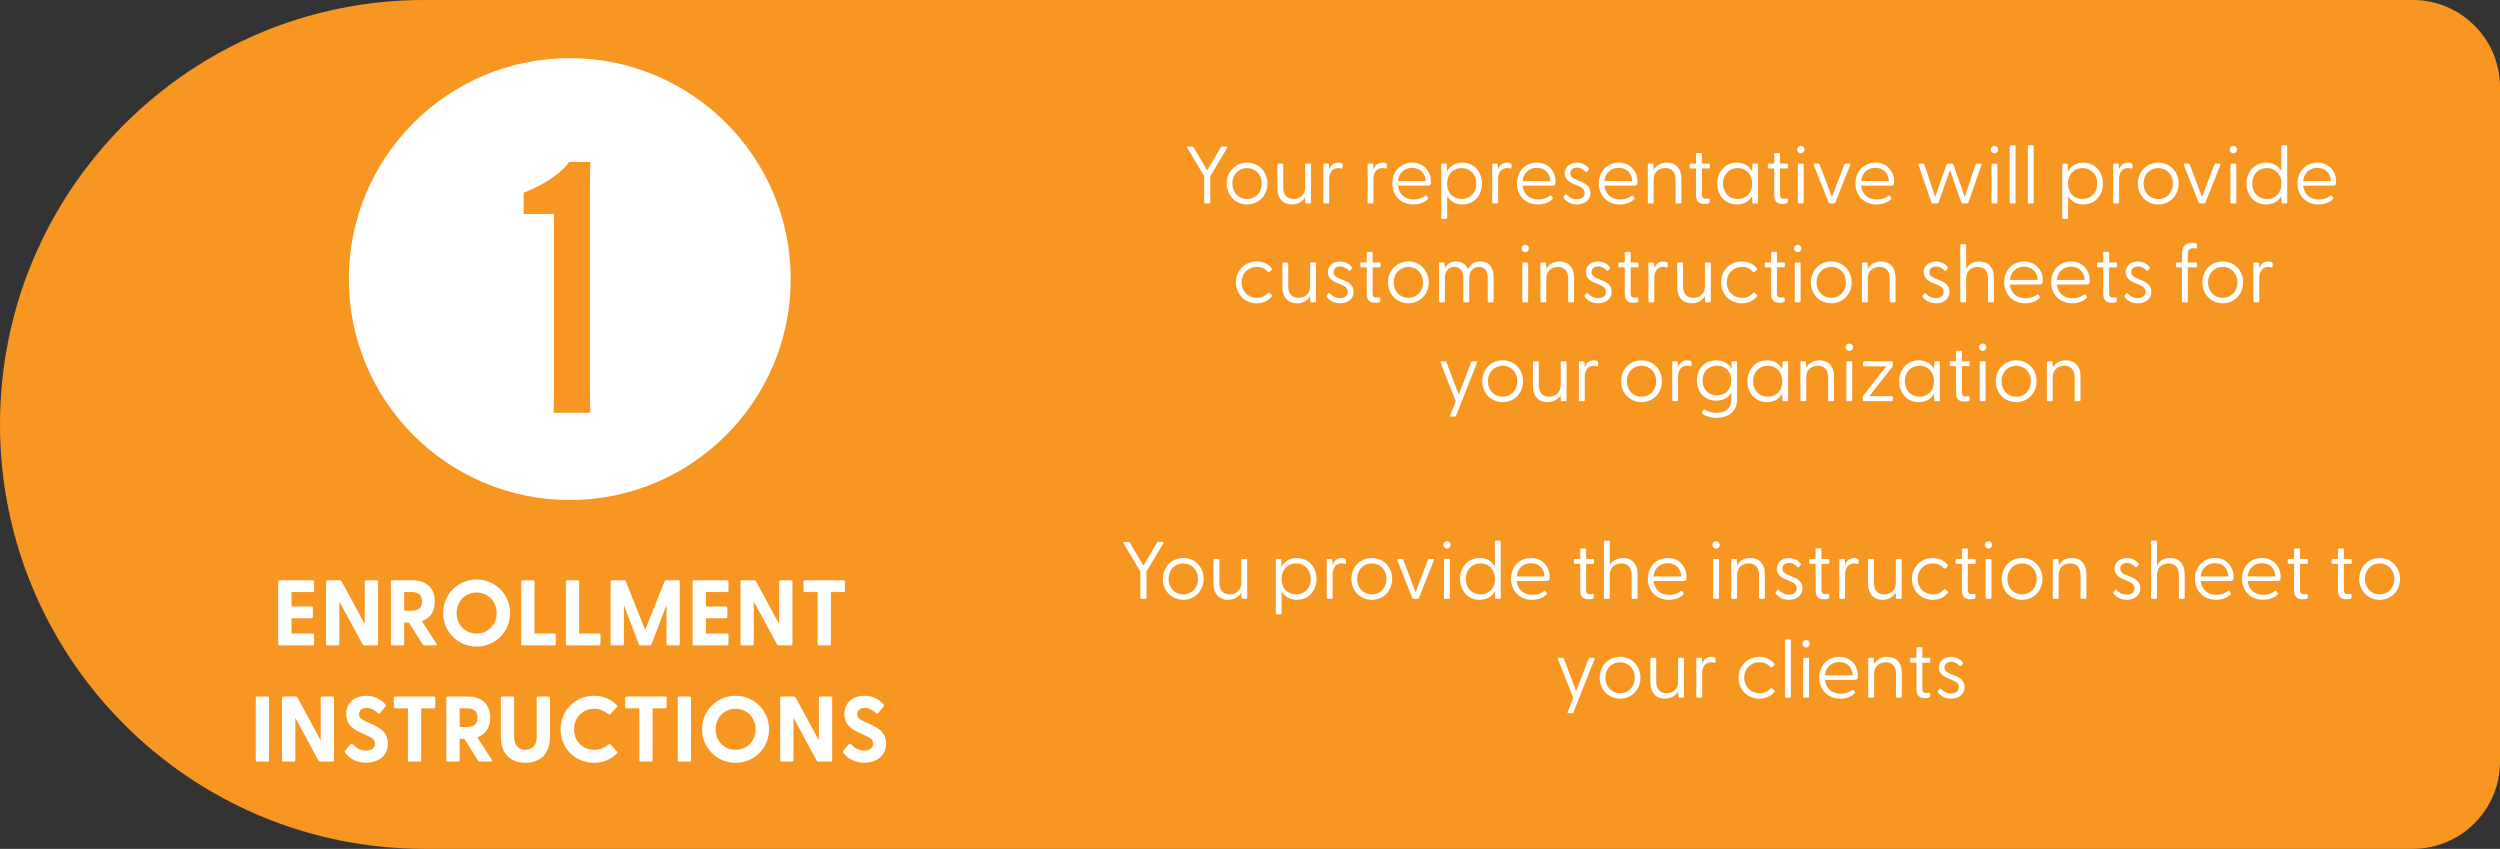 <svg xmlns="http://www.w3.org/2000/svg" width="430" height="146" viewBox="0 0 430 146" fill="none"><rect x="0" y="0" width="430" height="146" fill="#333333" stroke="none"/><path d="M0 73C0 32.683 32.683 0 73 0H415C423.284 0 430 6.716 430 15V131C430 139.284 423.284 146 415 146H73C32.683 146 0 113.317 0 73Z" fill="#F79722"></path><circle cx="98" cy="48" r="38" fill="white"></circle><path d="M95.285 36.8H90.065V33.14C94.145 31.58 97.025 29.3 97.865 27.86H101.525L101.465 32.24V66.62L101.525 71H95.225L95.285 66.62V36.8Z" fill="#F79722"></path><path d="M48.086 111C47.942 111 47.846 110.904 47.846 110.76V100.04C47.846 99.896 47.942 99.8 48.086 99.8H53.782C53.926 99.8 54.022 99.896 54.022 100.04V101.592C54.022 101.736 53.926 101.832 53.782 101.832H50.134V104.312H53.574C53.718 104.312 53.814 104.408 53.814 104.552V106.104C53.814 106.248 53.718 106.344 53.574 106.344H50.134V108.968H53.782C53.926 108.968 54.022 109.064 54.022 109.208V110.76C54.022 110.904 53.926 111 53.782 111H48.086ZM62.657 111C62.529 111 62.433 110.952 62.369 110.84L58.369 103.464V110.76C58.369 110.904 58.273 111 58.129 111H56.321C56.177 111 56.081 110.904 56.081 110.76V100.04C56.081 99.896 56.177 99.8 56.321 99.8H58.449C58.577 99.8 58.673 99.848 58.737 99.96L62.737 107.336V100.04C62.737 99.896 62.833 99.8 62.977 99.8H64.785C64.929 99.8 65.025 99.896 65.025 100.04V110.76C65.025 110.904 64.929 111 64.785 111H62.657ZM72.997 111C72.869 111 72.773 110.952 72.709 110.84L70.341 107.08H69.525V110.76C69.525 110.904 69.429 111 69.285 111H67.477C67.333 111 67.237 110.904 67.237 110.76V100.04C67.237 99.896 67.333 99.8 67.477 99.8H70.853C73.509 99.8 74.789 101.288 74.789 103.432C74.789 105.064 74.069 106.296 72.565 106.824L75.077 110.712C75.189 110.888 75.109 111 74.917 111H72.997ZM69.525 105.048H70.773C71.749 105.048 72.597 104.712 72.597 103.432C72.597 102.168 71.749 101.832 70.773 101.832H69.525V105.048ZM81.974 111.208C78.79 111.208 76.214 108.68 76.214 105.448C76.214 102.2 78.79 99.672 81.974 99.672C85.158 99.672 87.734 102.2 87.734 105.448C87.734 108.68 85.158 111.208 81.974 111.208ZM78.534 105.448C78.534 107.448 80.022 108.968 81.974 108.968C83.942 108.968 85.414 107.448 85.414 105.448C85.414 103.432 83.942 101.912 81.974 101.912C80.022 101.912 78.534 103.432 78.534 105.448ZM89.883 111C89.739 111 89.643 110.904 89.643 110.76V100.04C89.643 99.896 89.739 99.8 89.883 99.8H91.691C91.835 99.8 91.931 99.896 91.931 100.04V108.968H95.355C95.499 108.968 95.595 109.064 95.595 109.208V110.76C95.595 110.904 95.499 111 95.355 111H89.883ZM97.571 111C97.427 111 97.331 110.904 97.331 110.76V100.04C97.331 99.896 97.427 99.8 97.571 99.8H99.379C99.523 99.8 99.619 99.896 99.619 100.04V108.968H103.043C103.187 108.968 103.283 109.064 103.283 109.208V110.76C103.283 110.904 103.187 111 103.043 111H97.571ZM105.258 111C105.114 111 105.018 110.904 105.018 110.76V100.04C105.018 99.896 105.114 99.8 105.258 99.8H107.354C107.482 99.8 107.578 99.848 107.626 99.96L110.97 108.36L114.314 99.96C114.362 99.848 114.458 99.8 114.586 99.8H116.682C116.826 99.8 116.922 99.896 116.922 100.04V110.76C116.922 110.904 116.826 111 116.682 111H114.874C114.73 111 114.634 110.904 114.634 110.76V104.072L112.058 110.808C112.01 110.936 111.898 111 111.77 111H110.17C110.042 111 109.93 110.936 109.882 110.808L107.306 104.072V110.76C107.306 110.904 107.21 111 107.066 111H105.258ZM119.367 111C119.223 111 119.127 110.904 119.127 110.76V100.04C119.127 99.896 119.223 99.8 119.367 99.8H125.063C125.207 99.8 125.303 99.896 125.303 100.04V101.592C125.303 101.736 125.207 101.832 125.063 101.832H121.415V104.312H124.855C124.999 104.312 125.095 104.408 125.095 104.552V106.104C125.095 106.248 124.999 106.344 124.855 106.344H121.415V108.968H125.063C125.207 108.968 125.303 109.064 125.303 109.208V110.76C125.303 110.904 125.207 111 125.063 111H119.367ZM133.938 111C133.81 111 133.714 110.952 133.65 110.84L129.65 103.464V110.76C129.65 110.904 129.554 111 129.41 111H127.602C127.458 111 127.362 110.904 127.362 110.76V100.04C127.362 99.896 127.458 99.8 127.602 99.8H129.73C129.858 99.8 129.954 99.848 130.018 99.96L134.018 107.336V100.04C134.018 99.896 134.114 99.8 134.258 99.8H136.066C136.21 99.8 136.306 99.896 136.306 100.04V110.76C136.306 110.904 136.21 111 136.066 111H133.938ZM140.87 111C140.726 111 140.63 110.904 140.63 110.76V101.832H138.438C138.294 101.832 138.198 101.736 138.198 101.592V100.04C138.198 99.896 138.294 99.8 138.438 99.8H145.094C145.238 99.8 145.334 99.896 145.334 100.04V101.592C145.334 101.736 145.238 101.832 145.094 101.832H142.918V110.76C142.918 110.904 142.822 111 142.678 111H140.87ZM44.227 131C44.083 131 43.987 130.904 43.987 130.76V120.04C43.987 119.896 44.083 119.8 44.227 119.8H46.035C46.179 119.8 46.275 119.896 46.275 120.04V130.76C46.275 130.904 46.179 131 46.035 131H44.227ZM55.078 131C54.95 131 54.854 130.952 54.79 130.84L50.79 123.464V130.76C50.79 130.904 50.694 131 50.55 131H48.742C48.598 131 48.502 130.904 48.502 130.76V120.04C48.502 119.896 48.598 119.8 48.742 119.8H50.87C50.998 119.8 51.094 119.848 51.158 119.96L55.158 127.336V120.04C55.158 119.896 55.254 119.8 55.398 119.8H57.206C57.35 119.8 57.446 119.896 57.446 120.04V130.76C57.446 130.904 57.35 131 57.206 131H55.078ZM62.971 131.192C61.227 131.192 59.995 130.344 59.339 129.448C59.259 129.336 59.259 129.224 59.371 129.096L60.299 128.024C60.411 127.896 60.539 127.88 60.667 127.992C61.371 128.712 62.011 129.096 62.923 129.096C63.867 129.096 64.491 128.696 64.491 127.896C64.491 127.144 63.931 126.872 63.147 126.52L61.787 125.88C60.603 125.336 59.547 124.488 59.547 122.824C59.547 120.792 61.099 119.672 63.003 119.672C64.331 119.672 65.403 120.2 66.283 121.144C66.395 121.256 66.395 121.384 66.299 121.512L65.387 122.616C65.291 122.744 65.163 122.776 65.035 122.68C64.347 122.072 63.787 121.768 63.083 121.768C62.267 121.768 61.755 122.168 61.755 122.84C61.755 123.496 62.203 123.752 63.067 124.152L64.219 124.68C65.435 125.256 66.715 126.008 66.715 127.896C66.715 130.152 64.875 131.192 62.971 131.192ZM70.401 131C70.257 131 70.161 130.904 70.161 130.76V121.832H67.969C67.825 121.832 67.729 121.736 67.729 121.592V120.04C67.729 119.896 67.825 119.8 67.969 119.8H74.625C74.769 119.8 74.865 119.896 74.865 120.04V121.592C74.865 121.736 74.769 121.832 74.625 121.832H72.449V130.76C72.449 130.904 72.353 131 72.209 131H70.401ZM82.528 131C82.4 131 82.304 130.952 82.24 130.84L79.872 127.08H79.056V130.76C79.056 130.904 78.96 131 78.816 131H77.008C76.864 131 76.768 130.904 76.768 130.76V120.04C76.768 119.896 76.864 119.8 77.008 119.8H80.384C83.04 119.8 84.32 121.288 84.32 123.432C84.32 125.064 83.6 126.296 82.096 126.824L84.608 130.712C84.72 130.888 84.64 131 84.448 131H82.528ZM79.056 125.048H80.304C81.28 125.048 82.128 124.712 82.128 123.432C82.128 122.168 81.28 121.832 80.304 121.832H79.056V125.048ZM90.381 131.208C87.901 131.208 86.141 129.688 86.141 126.744V120.04C86.141 119.896 86.237 119.8 86.381 119.8H88.189C88.333 119.8 88.429 119.896 88.429 120.04V126.696C88.429 128.168 89.149 128.968 90.381 128.968C91.597 128.968 92.317 128.168 92.317 126.696V120.04C92.317 119.896 92.413 119.8 92.557 119.8H94.365C94.509 119.8 94.605 119.896 94.605 120.04V126.744C94.605 129.688 92.845 131.208 90.381 131.208ZM102.193 131.208C98.993 131.208 96.417 128.728 96.417 125.448C96.417 122.168 98.993 119.672 102.193 119.672C103.793 119.672 105.121 120.296 106.113 121.288C106.225 121.4 106.209 121.512 106.113 121.624L104.993 122.824C104.897 122.936 104.769 122.936 104.657 122.84C103.985 122.28 103.185 121.912 102.193 121.912C100.225 121.912 98.737 123.416 98.737 125.448C98.737 127.48 100.225 128.968 102.193 128.968C103.185 128.968 103.985 128.6 104.657 128.04C104.769 127.944 104.897 127.944 104.993 128.056L106.113 129.256C106.209 129.352 106.225 129.464 106.113 129.576C105.121 130.584 103.793 131.208 102.193 131.208ZM110.198 131C110.054 131 109.958 130.904 109.958 130.76V121.832H107.766C107.622 121.832 107.526 121.736 107.526 121.592V120.04C107.526 119.896 107.622 119.8 107.766 119.8H114.422C114.566 119.8 114.662 119.896 114.662 120.04V121.592C114.662 121.736 114.566 121.832 114.422 121.832H112.246V130.76C112.246 130.904 112.15 131 112.006 131H110.198ZM116.805 131C116.661 131 116.565 130.904 116.565 130.76V120.04C116.565 119.896 116.661 119.8 116.805 119.8H118.613C118.757 119.8 118.853 119.896 118.853 120.04V130.76C118.853 130.904 118.757 131 118.613 131H116.805ZM126.521 131.208C123.337 131.208 120.761 128.68 120.761 125.448C120.761 122.2 123.337 119.672 126.521 119.672C129.705 119.672 132.281 122.2 132.281 125.448C132.281 128.68 129.705 131.208 126.521 131.208ZM123.081 125.448C123.081 127.448 124.569 128.968 126.521 128.968C128.489 128.968 129.961 127.448 129.961 125.448C129.961 123.432 128.489 121.912 126.521 121.912C124.569 121.912 123.081 123.432 123.081 125.448ZM140.766 131C140.638 131 140.542 130.952 140.478 130.84L136.478 123.464V130.76C136.478 130.904 136.382 131 136.238 131H134.43C134.286 131 134.19 130.904 134.19 130.76V120.04C134.19 119.896 134.286 119.8 134.43 119.8H136.558C136.686 119.8 136.782 119.848 136.846 119.96L140.846 127.336V120.04C140.846 119.896 140.942 119.8 141.086 119.8H142.894C143.038 119.8 143.134 119.896 143.134 120.04V130.76C143.134 130.904 143.038 131 142.894 131H140.766ZM148.658 131.192C146.914 131.192 145.682 130.344 145.026 129.448C144.946 129.336 144.946 129.224 145.058 129.096L145.986 128.024C146.098 127.896 146.226 127.88 146.354 127.992C147.058 128.712 147.698 129.096 148.61 129.096C149.554 129.096 150.178 128.696 150.178 127.896C150.178 127.144 149.618 126.872 148.834 126.52L147.474 125.88C146.29 125.336 145.234 124.488 145.234 122.824C145.234 120.792 146.786 119.672 148.69 119.672C150.018 119.672 151.09 120.2 151.97 121.144C152.082 121.256 152.082 121.384 151.986 121.512L151.074 122.616C150.978 122.744 150.85 122.776 150.722 122.68C150.034 122.072 149.474 121.768 148.77 121.768C147.954 121.768 147.442 122.168 147.442 122.84C147.442 123.496 147.89 123.752 148.754 124.152L149.906 124.68C151.122 125.256 152.402 126.008 152.402 127.896C152.402 130.152 150.562 131.192 148.658 131.192Z" fill="white"></path><path d="M207.319 35C207.193 35 207.123 34.93 207.123 34.804V30.296L204.225 25.452C204.141 25.312 204.183 25.2 204.351 25.2H205.079C205.191 25.2 205.261 25.242 205.317 25.34L207.641 29.302L209.979 25.34C210.035 25.242 210.105 25.2 210.217 25.2H210.945C211.113 25.2 211.155 25.312 211.071 25.452L208.173 30.296V34.804C208.173 34.93 208.103 35 207.977 35H207.319ZM214.505 35.168C212.503 35.168 210.991 33.614 210.991 31.57C210.991 29.526 212.503 27.972 214.505 27.972C216.493 27.972 218.005 29.526 218.005 31.57C218.005 33.614 216.493 35.168 214.505 35.168ZM211.971 31.57C211.971 33.124 213.049 34.23 214.505 34.23C215.947 34.23 217.025 33.124 217.025 31.57C217.025 30.016 215.947 28.91 214.505 28.91C213.049 28.91 211.971 30.016 211.971 31.57ZM222.201 35.168C220.717 35.168 219.709 34.188 219.709 32.368V28.336C219.709 28.21 219.765 28.14 219.891 28.14H220.535C220.661 28.14 220.717 28.21 220.717 28.336V32.27C220.717 33.488 221.347 34.23 222.481 34.23C223.615 34.23 224.483 33.488 224.483 32.27V28.336C224.483 28.21 224.525 28.14 224.651 28.14H225.309C225.435 28.14 225.491 28.21 225.491 28.336V34.804C225.491 34.93 225.435 35 225.309 35H224.707C224.567 35 224.525 34.944 224.511 34.79L224.483 33.908C224.091 34.608 223.335 35.168 222.201 35.168ZM227.793 35C227.667 35 227.611 34.93 227.611 34.804V28.336C227.611 28.21 227.667 28.14 227.793 28.14H228.381C228.521 28.14 228.577 28.196 228.577 28.35L228.605 29.134C228.871 28.49 229.333 27.972 230.187 27.972C230.467 27.972 230.691 28.028 230.817 28.112C230.901 28.168 230.929 28.224 230.929 28.35V28.84C230.929 28.994 230.831 29.022 230.677 28.98C230.495 28.924 230.327 28.91 230.187 28.91C228.955 28.91 228.619 30.002 228.619 30.772V34.804C228.619 34.93 228.563 35 228.437 35H227.793ZM235.408 35C235.282 35 235.226 34.93 235.226 34.804V28.336C235.226 28.21 235.282 28.14 235.408 28.14H235.996C236.136 28.14 236.192 28.196 236.192 28.35L236.22 29.134C236.486 28.49 236.948 27.972 237.802 27.972C238.082 27.972 238.306 28.028 238.432 28.112C238.516 28.168 238.544 28.224 238.544 28.35V28.84C238.544 28.994 238.446 29.022 238.292 28.98C238.11 28.924 237.942 28.91 237.802 28.91C236.57 28.91 236.234 30.002 236.234 30.772V34.804C236.234 34.93 236.178 35 236.052 35H235.408ZM243.096 35.168C240.856 35.168 239.47 33.544 239.47 31.542C239.47 29.526 240.87 27.972 242.914 27.972C244.944 27.972 246.12 29.54 246.12 31.22C246.12 31.724 246.022 31.934 245.616 31.934H240.45C240.59 33.292 241.514 34.314 243.18 34.314C244.02 34.314 244.622 34.062 245.154 33.656C245.224 33.6 245.308 33.6 245.364 33.67L245.602 33.992C245.7 34.118 245.644 34.188 245.546 34.286C244.93 34.874 244.048 35.168 243.096 35.168ZM240.45 31.15H245.224C245.168 29.792 244.286 28.868 242.9 28.868C241.542 28.868 240.59 29.75 240.45 31.15ZM248.082 37.66C247.956 37.66 247.9 37.59 247.9 37.464V28.336C247.9 28.21 247.956 28.14 248.082 28.14H248.67C248.796 28.14 248.852 28.21 248.852 28.336L248.88 29.484C249.384 28.574 250.294 27.972 251.512 27.972C253.528 27.972 254.9 29.526 254.9 31.57C254.9 33.628 253.528 35.168 251.512 35.168C250.308 35.168 249.412 34.608 248.908 33.726V37.464C248.908 37.59 248.852 37.66 248.726 37.66H248.082ZM248.894 31.598C248.894 33.18 249.916 34.23 251.372 34.23C252.856 34.23 253.92 33.166 253.92 31.57C253.92 29.988 252.856 28.91 251.372 28.91C249.916 28.91 248.894 30.002 248.894 31.598ZM256.846 35C256.72 35 256.664 34.93 256.664 34.804V28.336C256.664 28.21 256.72 28.14 256.846 28.14H257.434C257.574 28.14 257.63 28.196 257.63 28.35L257.658 29.134C257.924 28.49 258.386 27.972 259.24 27.972C259.52 27.972 259.744 28.028 259.87 28.112C259.954 28.168 259.982 28.224 259.982 28.35V28.84C259.982 28.994 259.884 29.022 259.73 28.98C259.548 28.924 259.38 28.91 259.24 28.91C258.008 28.91 257.672 30.002 257.672 30.772V34.804C257.672 34.93 257.616 35 257.49 35H256.846ZM264.533 35.168C262.293 35.168 260.907 33.544 260.907 31.542C260.907 29.526 262.307 27.972 264.351 27.972C266.381 27.972 267.557 29.54 267.557 31.22C267.557 31.724 267.459 31.934 267.053 31.934H261.887C262.027 33.292 262.951 34.314 264.617 34.314C265.457 34.314 266.059 34.062 266.591 33.656C266.661 33.6 266.745 33.6 266.801 33.67L267.039 33.992C267.137 34.118 267.081 34.188 266.983 34.286C266.367 34.874 265.485 35.168 264.533 35.168ZM261.887 31.15H266.661C266.605 29.792 265.723 28.868 264.337 28.868C262.979 28.868 262.027 29.75 261.887 31.15ZM271.217 35.168C270.111 35.168 269.369 34.622 268.991 34.132C268.893 34.02 268.893 33.908 268.977 33.782L269.187 33.502C269.271 33.39 269.397 33.39 269.509 33.502C269.929 33.95 270.433 34.272 271.189 34.272C271.987 34.272 272.561 33.922 272.561 33.208C272.561 32.564 272.127 32.256 271.483 31.99L270.671 31.654C269.831 31.304 269.131 30.786 269.131 29.806C269.131 28.672 270.083 27.972 271.231 27.972C272.015 27.972 272.743 28.308 273.233 28.924C273.317 29.022 273.303 29.134 273.219 29.232L272.995 29.484C272.869 29.624 272.785 29.61 272.659 29.484C272.225 29.036 271.777 28.826 271.273 28.826C270.643 28.826 270.097 29.134 270.097 29.778C270.097 30.436 270.573 30.674 271.273 30.968L271.945 31.248C272.841 31.612 273.555 32.13 273.555 33.194C273.555 34.482 272.449 35.168 271.217 35.168ZM278.615 35.168C276.375 35.168 274.989 33.544 274.989 31.542C274.989 29.526 276.389 27.972 278.433 27.972C280.463 27.972 281.639 29.54 281.639 31.22C281.639 31.724 281.541 31.934 281.135 31.934H275.969C276.109 33.292 277.033 34.314 278.699 34.314C279.539 34.314 280.141 34.062 280.673 33.656C280.743 33.6 280.827 33.6 280.883 33.67L281.121 33.992C281.219 34.118 281.163 34.188 281.065 34.286C280.449 34.874 279.567 35.168 278.615 35.168ZM275.969 31.15H280.743C280.687 29.792 279.805 28.868 278.419 28.868C277.061 28.868 276.109 29.75 275.969 31.15ZM283.601 35C283.475 35 283.419 34.93 283.419 34.804V28.336C283.419 28.21 283.475 28.14 283.601 28.14H284.189C284.329 28.14 284.385 28.196 284.385 28.35L284.427 29.232C284.819 28.532 285.561 27.972 286.695 27.972C288.193 27.972 289.201 28.952 289.201 30.772V34.804C289.201 34.93 289.145 35 289.019 35H288.361C288.235 35 288.193 34.93 288.193 34.804V30.87C288.193 29.652 287.549 28.91 286.415 28.91C285.281 28.91 284.427 29.652 284.427 30.87V34.804C284.427 34.93 284.371 35 284.245 35H283.601ZM293.176 35.084C292.224 35.084 291.72 34.608 291.72 33.6V28.98H290.824C290.698 28.98 290.628 28.91 290.628 28.784V28.336C290.628 28.21 290.698 28.14 290.824 28.14H291.72V26.516C291.72 26.39 291.776 26.32 291.902 26.32H292.546C292.672 26.32 292.728 26.39 292.728 26.516V28.14H293.89C294.016 28.14 294.086 28.21 294.086 28.336V28.784C294.086 28.91 294.016 28.98 293.89 28.98H292.728V33.46C292.728 33.992 292.938 34.188 293.358 34.188C293.47 34.188 293.666 34.174 293.792 34.16C294.002 34.132 294.058 34.202 294.058 34.342V34.776C294.058 35.014 293.54 35.084 293.176 35.084ZM298.748 35.168C296.746 35.168 295.374 33.628 295.374 31.57C295.374 29.526 296.746 27.972 298.748 27.972C299.98 27.972 300.876 28.574 301.38 29.484L301.408 28.336C301.408 28.21 301.464 28.14 301.59 28.14H302.192C302.318 28.14 302.374 28.21 302.374 28.336V34.804C302.374 34.93 302.318 35 302.192 35H301.59C301.464 35 301.408 34.93 301.408 34.804L301.38 33.684C300.876 34.608 299.98 35.168 298.748 35.168ZM296.354 31.57C296.354 33.166 297.418 34.23 298.888 34.23C300.358 34.23 301.38 33.18 301.38 31.598C301.38 30.002 300.358 28.91 298.888 28.91C297.418 28.91 296.354 29.988 296.354 31.57ZM306.616 35.084C305.664 35.084 305.16 34.608 305.16 33.6V28.98H304.264C304.138 28.98 304.068 28.91 304.068 28.784V28.336C304.068 28.21 304.138 28.14 304.264 28.14H305.16V26.516C305.16 26.39 305.216 26.32 305.342 26.32H305.986C306.112 26.32 306.168 26.39 306.168 26.516V28.14H307.33C307.456 28.14 307.526 28.21 307.526 28.336V28.784C307.526 28.91 307.456 28.98 307.33 28.98H306.168V33.46C306.168 33.992 306.378 34.188 306.798 34.188C306.91 34.188 307.106 34.174 307.232 34.16C307.442 34.132 307.498 34.202 307.498 34.342V34.776C307.498 35.014 306.98 35.084 306.616 35.084ZM309.736 26.362C309.386 26.362 309.106 26.082 309.106 25.732C309.106 25.368 309.386 25.088 309.736 25.088C310.086 25.088 310.366 25.368 310.366 25.732C310.366 26.082 310.086 26.362 309.736 26.362ZM309.232 34.804V28.336C309.232 28.21 309.288 28.14 309.414 28.14H310.058C310.184 28.14 310.24 28.21 310.24 28.336V34.804C310.24 34.93 310.184 35 310.058 35H309.414C309.288 35 309.232 34.93 309.232 34.804ZM314.771 35C314.659 35 314.561 34.944 314.519 34.832L311.957 28.378C311.901 28.224 311.957 28.14 312.111 28.14H312.755C312.867 28.14 312.937 28.196 312.979 28.308L315.093 33.88L317.221 28.308C317.263 28.196 317.333 28.14 317.445 28.14H318.089C318.243 28.14 318.299 28.224 318.243 28.378L315.681 34.832C315.639 34.944 315.541 35 315.429 35H314.771ZM322.762 35.168C320.522 35.168 319.136 33.544 319.136 31.542C319.136 29.526 320.536 27.972 322.58 27.972C324.61 27.972 325.786 29.54 325.786 31.22C325.786 31.724 325.688 31.934 325.282 31.934H320.116C320.256 33.292 321.18 34.314 322.846 34.314C323.686 34.314 324.288 34.062 324.82 33.656C324.89 33.6 324.974 33.6 325.03 33.67L325.268 33.992C325.366 34.118 325.31 34.188 325.212 34.286C324.596 34.874 323.714 35.168 322.762 35.168ZM320.116 31.15H324.89C324.834 29.792 323.952 28.868 322.566 28.868C321.208 28.868 320.256 29.75 320.116 31.15ZM332.469 35C332.357 35 332.259 34.944 332.217 34.832L329.977 28.378C329.921 28.224 329.977 28.14 330.131 28.14H330.761C330.873 28.14 330.943 28.196 330.985 28.308L332.861 33.894L334.793 28.308C334.835 28.196 334.933 28.14 335.045 28.14H335.745C335.857 28.14 335.955 28.196 335.997 28.308L337.929 33.894L339.805 28.308C339.847 28.196 339.903 28.14 340.015 28.14H340.659C340.813 28.14 340.869 28.224 340.813 28.378L338.559 34.832C338.517 34.944 338.419 35 338.307 35H337.593C337.481 35 337.383 34.944 337.341 34.832L335.395 29.246L333.435 34.832C333.393 34.944 333.295 35 333.183 35H332.469ZM343.054 26.362C342.704 26.362 342.424 26.082 342.424 25.732C342.424 25.368 342.704 25.088 343.054 25.088C343.404 25.088 343.684 25.368 343.684 25.732C343.684 26.082 343.404 26.362 343.054 26.362ZM342.55 34.804V28.336C342.55 28.21 342.606 28.14 342.732 28.14H343.376C343.502 28.14 343.558 28.21 343.558 28.336V34.804C343.558 34.93 343.502 35 343.376 35H342.732C342.606 35 342.55 34.93 342.55 34.804ZM345.85 35C345.724 35 345.668 34.93 345.668 34.804V25.186C345.668 25.06 345.724 24.99 345.85 24.99H346.494C346.62 24.99 346.676 25.06 346.676 25.186V34.804C346.676 34.93 346.62 35 346.494 35H345.85ZM348.967 35C348.841 35 348.785 34.93 348.785 34.804V25.186C348.785 25.06 348.841 24.99 348.967 24.99H349.611C349.737 24.99 349.793 25.06 349.793 25.186V34.804C349.793 34.93 349.737 35 349.611 35H348.967ZM354.887 37.66C354.761 37.66 354.705 37.59 354.705 37.464V28.336C354.705 28.21 354.761 28.14 354.887 28.14H355.475C355.601 28.14 355.657 28.21 355.657 28.336L355.685 29.484C356.189 28.574 357.099 27.972 358.317 27.972C360.333 27.972 361.705 29.526 361.705 31.57C361.705 33.628 360.333 35.168 358.317 35.168C357.113 35.168 356.217 34.608 355.713 33.726V37.464C355.713 37.59 355.657 37.66 355.531 37.66H354.887ZM355.699 31.598C355.699 33.18 356.721 34.23 358.177 34.23C359.661 34.23 360.725 33.166 360.725 31.57C360.725 29.988 359.661 28.91 358.177 28.91C356.721 28.91 355.699 30.002 355.699 31.598ZM363.65 35C363.524 35 363.468 34.93 363.468 34.804V28.336C363.468 28.21 363.524 28.14 363.65 28.14H364.238C364.378 28.14 364.434 28.196 364.434 28.35L364.462 29.134C364.728 28.49 365.19 27.972 366.044 27.972C366.324 27.972 366.548 28.028 366.674 28.112C366.758 28.168 366.786 28.224 366.786 28.35V28.84C366.786 28.994 366.688 29.022 366.534 28.98C366.352 28.924 366.184 28.91 366.044 28.91C364.812 28.91 364.476 30.002 364.476 30.772V34.804C364.476 34.93 364.42 35 364.294 35H363.65ZM371.226 35.168C369.224 35.168 367.712 33.614 367.712 31.57C367.712 29.526 369.224 27.972 371.226 27.972C373.214 27.972 374.726 29.526 374.726 31.57C374.726 33.614 373.214 35.168 371.226 35.168ZM368.692 31.57C368.692 33.124 369.77 34.23 371.226 34.23C372.668 34.23 373.746 33.124 373.746 31.57C373.746 30.016 372.668 28.91 371.226 28.91C369.77 28.91 368.692 30.016 368.692 31.57ZM378.427 35C378.315 35 378.217 34.944 378.175 34.832L375.613 28.378C375.557 28.224 375.613 28.14 375.767 28.14H376.411C376.523 28.14 376.593 28.196 376.635 28.308L378.749 33.88L380.877 28.308C380.919 28.196 380.989 28.14 381.101 28.14H381.745C381.899 28.14 381.955 28.224 381.899 28.378L379.337 34.832C379.295 34.944 379.197 35 379.085 35H378.427ZM384.138 26.362C383.788 26.362 383.508 26.082 383.508 25.732C383.508 25.368 383.788 25.088 384.138 25.088C384.488 25.088 384.768 25.368 384.768 25.732C384.768 26.082 384.488 26.362 384.138 26.362ZM383.634 34.804V28.336C383.634 28.21 383.69 28.14 383.816 28.14H384.46C384.586 28.14 384.642 28.21 384.642 28.336V34.804C384.642 34.93 384.586 35 384.46 35H383.816C383.69 35 383.634 34.93 383.634 34.804ZM389.776 35.168C387.774 35.168 386.402 33.628 386.402 31.57C386.402 29.526 387.774 27.972 389.776 27.972C390.98 27.972 391.89 28.546 392.394 29.442V25.186C392.394 25.06 392.45 24.99 392.576 24.99H393.22C393.346 24.99 393.401 25.06 393.401 25.186V34.804C393.401 34.93 393.346 35 393.22 35H392.618C392.492 35 392.436 34.93 392.436 34.804L392.408 33.684C391.904 34.608 391.008 35.168 389.776 35.168ZM387.382 31.57C387.382 33.166 388.446 34.23 389.916 34.23C391.386 34.23 392.408 33.18 392.408 31.598C392.408 30.002 391.386 28.91 389.916 28.91C388.446 28.91 387.382 29.988 387.382 31.57ZM398.791 35.168C396.551 35.168 395.165 33.544 395.165 31.542C395.165 29.526 396.565 27.972 398.609 27.972C400.639 27.972 401.815 29.54 401.815 31.22C401.815 31.724 401.717 31.934 401.311 31.934H396.145C396.285 33.292 397.209 34.314 398.875 34.314C399.715 34.314 400.317 34.062 400.849 33.656C400.919 33.6 401.003 33.6 401.059 33.67L401.297 33.992C401.395 34.118 401.339 34.188 401.241 34.286C400.625 34.874 399.743 35.168 398.791 35.168ZM396.145 31.15H400.919C400.863 29.792 399.981 28.868 398.595 28.868C397.237 28.868 396.285 29.75 396.145 31.15ZM216.147 52.168C214.117 52.168 212.577 50.628 212.577 48.57C212.577 46.512 214.117 44.972 216.147 44.972C217.239 44.972 218.121 45.406 218.709 46.12C218.793 46.232 218.821 46.316 218.737 46.4L218.373 46.736C218.247 46.862 218.135 46.806 218.051 46.722C217.617 46.26 217.085 45.91 216.189 45.91C214.677 45.91 213.557 47.002 213.557 48.57C213.557 50.138 214.677 51.23 216.203 51.23C217.099 51.23 217.631 50.88 218.051 50.432C218.149 50.334 218.261 50.278 218.387 50.404L218.751 50.74C218.835 50.824 218.807 50.908 218.723 51.02C218.135 51.734 217.253 52.168 216.147 52.168ZM223.062 52.168C221.578 52.168 220.57 51.188 220.57 49.368V45.336C220.57 45.21 220.626 45.14 220.752 45.14H221.396C221.522 45.14 221.578 45.21 221.578 45.336V49.27C221.578 50.488 222.208 51.23 223.342 51.23C224.476 51.23 225.344 50.488 225.344 49.27V45.336C225.344 45.21 225.386 45.14 225.512 45.14H226.17C226.296 45.14 226.352 45.21 226.352 45.336V51.804C226.352 51.93 226.296 52 226.17 52H225.568C225.428 52 225.386 51.944 225.372 51.79L225.344 50.908C224.952 51.608 224.196 52.168 223.062 52.168ZM230.488 52.168C229.382 52.168 228.64 51.622 228.262 51.132C228.164 51.02 228.164 50.908 228.248 50.782L228.458 50.502C228.542 50.39 228.668 50.39 228.78 50.502C229.2 50.95 229.704 51.272 230.46 51.272C231.258 51.272 231.832 50.922 231.832 50.208C231.832 49.564 231.398 49.256 230.754 48.99L229.942 48.654C229.102 48.304 228.402 47.786 228.402 46.806C228.402 45.672 229.354 44.972 230.502 44.972C231.286 44.972 232.014 45.308 232.504 45.924C232.588 46.022 232.574 46.134 232.49 46.232L232.266 46.484C232.14 46.624 232.056 46.61 231.93 46.484C231.496 46.036 231.048 45.826 230.544 45.826C229.914 45.826 229.368 46.134 229.368 46.778C229.368 47.436 229.844 47.674 230.544 47.968L231.216 48.248C232.112 48.612 232.826 49.13 232.826 50.194C232.826 51.482 231.72 52.168 230.488 52.168ZM236.534 52.084C235.582 52.084 235.078 51.608 235.078 50.6V45.98H234.182C234.056 45.98 233.986 45.91 233.986 45.784V45.336C233.986 45.21 234.056 45.14 234.182 45.14H235.078V43.516C235.078 43.39 235.134 43.32 235.26 43.32H235.904C236.03 43.32 236.086 43.39 236.086 43.516V45.14H237.248C237.374 45.14 237.444 45.21 237.444 45.336V45.784C237.444 45.91 237.374 45.98 237.248 45.98H236.086V50.46C236.086 50.992 236.296 51.188 236.716 51.188C236.828 51.188 237.024 51.174 237.15 51.16C237.36 51.132 237.416 51.202 237.416 51.342V51.776C237.416 52.014 236.898 52.084 236.534 52.084ZM242.246 52.168C240.244 52.168 238.732 50.614 238.732 48.57C238.732 46.526 240.244 44.972 242.246 44.972C244.234 44.972 245.746 46.526 245.746 48.57C245.746 50.614 244.234 52.168 242.246 52.168ZM239.712 48.57C239.712 50.124 240.79 51.23 242.246 51.23C243.688 51.23 244.766 50.124 244.766 48.57C244.766 47.016 243.688 45.91 242.246 45.91C240.79 45.91 239.712 47.016 239.712 48.57ZM247.699 52C247.573 52 247.517 51.93 247.517 51.804V45.336C247.517 45.21 247.573 45.14 247.699 45.14H248.287C248.427 45.14 248.483 45.196 248.483 45.35L248.511 46.134C248.847 45.49 249.449 44.972 250.457 44.972C251.409 44.972 252.123 45.42 252.473 46.316C252.823 45.574 253.467 44.972 254.629 44.972C256.043 44.972 256.897 45.896 256.897 47.702V51.804C256.897 51.93 256.841 52 256.715 52H256.071C255.945 52 255.889 51.93 255.889 51.804V47.814C255.889 46.61 255.399 45.91 254.405 45.91C253.397 45.91 252.711 46.624 252.711 47.814V51.804C252.711 51.93 252.655 52 252.529 52H251.885C251.759 52 251.703 51.93 251.703 51.804V47.814C251.703 46.61 251.143 45.91 250.149 45.91C249.127 45.91 248.525 46.624 248.525 47.814V51.804C248.525 51.93 248.469 52 248.343 52H247.699ZM262.336 43.362C261.986 43.362 261.706 43.082 261.706 42.732C261.706 42.368 261.986 42.088 262.336 42.088C262.686 42.088 262.966 42.368 262.966 42.732C262.966 43.082 262.686 43.362 262.336 43.362ZM261.832 51.804V45.336C261.832 45.21 261.888 45.14 262.014 45.14H262.658C262.784 45.14 262.84 45.21 262.84 45.336V51.804C262.84 51.93 262.784 52 262.658 52H262.014C261.888 52 261.832 51.93 261.832 51.804ZM265.131 52C265.005 52 264.949 51.93 264.949 51.804V45.336C264.949 45.21 265.005 45.14 265.131 45.14H265.719C265.859 45.14 265.915 45.196 265.915 45.35L265.957 46.232C266.349 45.532 267.091 44.972 268.225 44.972C269.723 44.972 270.731 45.952 270.731 47.772V51.804C270.731 51.93 270.675 52 270.549 52H269.891C269.765 52 269.723 51.93 269.723 51.804V47.87C269.723 46.652 269.079 45.91 267.945 45.91C266.811 45.91 265.957 46.652 265.957 47.87V51.804C265.957 51.93 265.901 52 265.775 52H265.131ZM274.867 52.168C273.761 52.168 273.019 51.622 272.641 51.132C272.543 51.02 272.543 50.908 272.627 50.782L272.837 50.502C272.921 50.39 273.047 50.39 273.159 50.502C273.579 50.95 274.083 51.272 274.839 51.272C275.637 51.272 276.211 50.922 276.211 50.208C276.211 49.564 275.777 49.256 275.133 48.99L274.321 48.654C273.481 48.304 272.781 47.786 272.781 46.806C272.781 45.672 273.733 44.972 274.881 44.972C275.665 44.972 276.393 45.308 276.883 45.924C276.967 46.022 276.953 46.134 276.869 46.232L276.645 46.484C276.519 46.624 276.435 46.61 276.309 46.484C275.875 46.036 275.427 45.826 274.923 45.826C274.293 45.826 273.747 46.134 273.747 46.778C273.747 47.436 274.223 47.674 274.923 47.968L275.595 48.248C276.491 48.612 277.205 49.13 277.205 50.194C277.205 51.482 276.099 52.168 274.867 52.168ZM280.913 52.084C279.961 52.084 279.457 51.608 279.457 50.6V45.98H278.561C278.435 45.98 278.365 45.91 278.365 45.784V45.336C278.365 45.21 278.435 45.14 278.561 45.14H279.457V43.516C279.457 43.39 279.513 43.32 279.639 43.32H280.283C280.409 43.32 280.465 43.39 280.465 43.516V45.14H281.627C281.753 45.14 281.823 45.21 281.823 45.336V45.784C281.823 45.91 281.753 45.98 281.627 45.98H280.465V50.46C280.465 50.992 280.675 51.188 281.095 51.188C281.207 51.188 281.403 51.174 281.529 51.16C281.739 51.132 281.795 51.202 281.795 51.342V51.776C281.795 52.014 281.277 52.084 280.913 52.084ZM283.711 52C283.585 52 283.529 51.93 283.529 51.804V45.336C283.529 45.21 283.585 45.14 283.711 45.14H284.299C284.439 45.14 284.495 45.196 284.495 45.35L284.523 46.134C284.789 45.49 285.251 44.972 286.105 44.972C286.385 44.972 286.609 45.028 286.735 45.112C286.819 45.168 286.847 45.224 286.847 45.35V45.84C286.847 45.994 286.749 46.022 286.595 45.98C286.413 45.924 286.245 45.91 286.105 45.91C284.873 45.91 284.537 47.002 284.537 47.772V51.804C284.537 51.93 284.481 52 284.355 52H283.711ZM290.97 52.168C289.486 52.168 288.478 51.188 288.478 49.368V45.336C288.478 45.21 288.534 45.14 288.66 45.14H289.304C289.43 45.14 289.486 45.21 289.486 45.336V49.27C289.486 50.488 290.116 51.23 291.25 51.23C292.384 51.23 293.252 50.488 293.252 49.27V45.336C293.252 45.21 293.294 45.14 293.42 45.14H294.078C294.204 45.14 294.26 45.21 294.26 45.336V51.804C294.26 51.93 294.204 52 294.078 52H293.476C293.336 52 293.294 51.944 293.28 51.79L293.252 50.908C292.86 51.608 292.104 52.168 290.97 52.168ZM299.6 52.168C297.57 52.168 296.03 50.628 296.03 48.57C296.03 46.512 297.57 44.972 299.6 44.972C300.692 44.972 301.574 45.406 302.162 46.12C302.246 46.232 302.274 46.316 302.19 46.4L301.826 46.736C301.7 46.862 301.588 46.806 301.504 46.722C301.07 46.26 300.538 45.91 299.642 45.91C298.13 45.91 297.01 47.002 297.01 48.57C297.01 50.138 298.13 51.23 299.656 51.23C300.552 51.23 301.084 50.88 301.504 50.432C301.602 50.334 301.714 50.278 301.84 50.404L302.204 50.74C302.288 50.824 302.26 50.908 302.176 51.02C301.588 51.734 300.706 52.168 299.6 52.168ZM306.083 52.084C305.131 52.084 304.627 51.608 304.627 50.6V45.98H303.731C303.605 45.98 303.535 45.91 303.535 45.784V45.336C303.535 45.21 303.605 45.14 303.731 45.14H304.627V43.516C304.627 43.39 304.683 43.32 304.809 43.32H305.453C305.579 43.32 305.635 43.39 305.635 43.516V45.14H306.797C306.923 45.14 306.993 45.21 306.993 45.336V45.784C306.993 45.91 306.923 45.98 306.797 45.98H305.635V50.46C305.635 50.992 305.845 51.188 306.265 51.188C306.377 51.188 306.573 51.174 306.699 51.16C306.909 51.132 306.965 51.202 306.965 51.342V51.776C306.965 52.014 306.447 52.084 306.083 52.084ZM309.203 43.362C308.853 43.362 308.573 43.082 308.573 42.732C308.573 42.368 308.853 42.088 309.203 42.088C309.553 42.088 309.833 42.368 309.833 42.732C309.833 43.082 309.553 43.362 309.203 43.362ZM308.699 51.804V45.336C308.699 45.21 308.755 45.14 308.881 45.14H309.525C309.651 45.14 309.707 45.21 309.707 45.336V51.804C309.707 51.93 309.651 52 309.525 52H308.881C308.755 52 308.699 51.93 308.699 51.804ZM314.98 52.168C312.978 52.168 311.466 50.614 311.466 48.57C311.466 46.526 312.978 44.972 314.98 44.972C316.968 44.972 318.48 46.526 318.48 48.57C318.48 50.614 316.968 52.168 314.98 52.168ZM312.446 48.57C312.446 50.124 313.524 51.23 314.98 51.23C316.422 51.23 317.5 50.124 317.5 48.57C317.5 47.016 316.422 45.91 314.98 45.91C313.524 45.91 312.446 47.016 312.446 48.57ZM320.434 52C320.308 52 320.252 51.93 320.252 51.804V45.336C320.252 45.21 320.308 45.14 320.434 45.14H321.022C321.162 45.14 321.218 45.196 321.218 45.35L321.26 46.232C321.652 45.532 322.394 44.972 323.528 44.972C325.026 44.972 326.034 45.952 326.034 47.772V51.804C326.034 51.93 325.978 52 325.852 52H325.194C325.068 52 325.026 51.93 325.026 51.804V47.87C325.026 46.652 324.382 45.91 323.248 45.91C322.114 45.91 321.26 46.652 321.26 47.87V51.804C321.26 51.93 321.204 52 321.078 52H320.434ZM332.973 52.168C331.867 52.168 331.125 51.622 330.747 51.132C330.649 51.02 330.649 50.908 330.733 50.782L330.943 50.502C331.027 50.39 331.153 50.39 331.265 50.502C331.685 50.95 332.189 51.272 332.945 51.272C333.743 51.272 334.317 50.922 334.317 50.208C334.317 49.564 333.883 49.256 333.239 48.99L332.427 48.654C331.587 48.304 330.887 47.786 330.887 46.806C330.887 45.672 331.839 44.972 332.987 44.972C333.771 44.972 334.499 45.308 334.989 45.924C335.073 46.022 335.059 46.134 334.975 46.232L334.751 46.484C334.625 46.624 334.541 46.61 334.415 46.484C333.981 46.036 333.533 45.826 333.029 45.826C332.399 45.826 331.853 46.134 331.853 46.778C331.853 47.436 332.329 47.674 333.029 47.968L333.701 48.248C334.597 48.612 335.311 49.13 335.311 50.194C335.311 51.482 334.205 52.168 332.973 52.168ZM337.346 52C337.22 52 337.164 51.93 337.164 51.804V42.186C337.164 42.06 337.22 41.99 337.346 41.99H337.99C338.116 41.99 338.172 42.06 338.172 42.186V46.232C338.564 45.532 339.306 44.972 340.44 44.972C341.938 44.972 342.946 45.952 342.946 47.772V51.804C342.946 51.93 342.89 52 342.764 52H342.106C341.98 52 341.938 51.93 341.938 51.804V47.87C341.938 46.652 341.294 45.91 340.16 45.91C339.026 45.91 338.172 46.652 338.172 47.87V51.804C338.172 51.93 338.116 52 337.99 52H337.346ZM348.342 52.168C346.102 52.168 344.716 50.544 344.716 48.542C344.716 46.526 346.116 44.972 348.16 44.972C350.19 44.972 351.366 46.54 351.366 48.22C351.366 48.724 351.268 48.934 350.862 48.934H345.696C345.836 50.292 346.76 51.314 348.426 51.314C349.266 51.314 349.868 51.062 350.4 50.656C350.47 50.6 350.554 50.6 350.61 50.67L350.848 50.992C350.946 51.118 350.89 51.188 350.792 51.286C350.176 51.874 349.294 52.168 348.342 52.168ZM345.696 48.15H350.47C350.414 46.792 349.532 45.868 348.146 45.868C346.788 45.868 345.836 46.75 345.696 48.15ZM356.422 52.168C354.182 52.168 352.796 50.544 352.796 48.542C352.796 46.526 354.196 44.972 356.24 44.972C358.27 44.972 359.446 46.54 359.446 48.22C359.446 48.724 359.348 48.934 358.942 48.934H353.776C353.916 50.292 354.84 51.314 356.506 51.314C357.346 51.314 357.948 51.062 358.48 50.656C358.55 50.6 358.634 50.6 358.69 50.67L358.928 50.992C359.026 51.118 358.97 51.188 358.872 51.286C358.256 51.874 357.374 52.168 356.422 52.168ZM353.776 48.15H358.55C358.494 46.792 357.612 45.868 356.226 45.868C354.868 45.868 353.916 46.75 353.776 48.15ZM363.217 52.084C362.265 52.084 361.761 51.608 361.761 50.6V45.98H360.865C360.739 45.98 360.669 45.91 360.669 45.784V45.336C360.669 45.21 360.739 45.14 360.865 45.14H361.761V43.516C361.761 43.39 361.817 43.32 361.943 43.32H362.587C362.713 43.32 362.769 43.39 362.769 43.516V45.14H363.931C364.057 45.14 364.127 45.21 364.127 45.336V45.784C364.127 45.91 364.057 45.98 363.931 45.98H362.769V50.46C362.769 50.992 362.979 51.188 363.399 51.188C363.511 51.188 363.707 51.174 363.833 51.16C364.043 51.132 364.099 51.202 364.099 51.342V51.776C364.099 52.014 363.581 52.084 363.217 52.084ZM367.699 52.168C366.593 52.168 365.851 51.622 365.473 51.132C365.375 51.02 365.375 50.908 365.459 50.782L365.669 50.502C365.753 50.39 365.879 50.39 365.991 50.502C366.411 50.95 366.915 51.272 367.671 51.272C368.469 51.272 369.043 50.922 369.043 50.208C369.043 49.564 368.609 49.256 367.965 48.99L367.153 48.654C366.313 48.304 365.613 47.786 365.613 46.806C365.613 45.672 366.565 44.972 367.713 44.972C368.497 44.972 369.225 45.308 369.715 45.924C369.799 46.022 369.785 46.134 369.701 46.232L369.477 46.484C369.351 46.624 369.267 46.61 369.141 46.484C368.707 46.036 368.259 45.826 367.755 45.826C367.125 45.826 366.579 46.134 366.579 46.778C366.579 47.436 367.055 47.674 367.755 47.968L368.427 48.248C369.323 48.612 370.037 49.13 370.037 50.194C370.037 51.482 368.931 52.168 367.699 52.168ZM375.477 52C375.351 52 375.295 51.93 375.295 51.804V45.98H374.469C374.343 45.98 374.273 45.91 374.273 45.784V45.336C374.273 45.21 374.343 45.14 374.469 45.14H375.295V43.586C375.295 42.41 375.897 41.766 377.087 41.766C377.339 41.766 377.563 41.794 377.759 41.878C377.857 41.92 377.885 41.948 377.885 42.06V42.634C377.885 42.732 377.801 42.746 377.717 42.732C377.535 42.704 377.381 42.69 377.241 42.69C376.457 42.69 376.303 43.18 376.303 43.81V45.14H377.689C377.815 45.14 377.885 45.21 377.885 45.336V45.784C377.885 45.91 377.815 45.98 377.689 45.98H376.303V51.804C376.303 51.93 376.247 52 376.121 52H375.477ZM382.314 52.168C380.312 52.168 378.8 50.614 378.8 48.57C378.8 46.526 380.312 44.972 382.314 44.972C384.302 44.972 385.814 46.526 385.814 48.57C385.814 50.614 384.302 52.168 382.314 52.168ZM379.78 48.57C379.78 50.124 380.858 51.23 382.314 51.23C383.756 51.23 384.834 50.124 384.834 48.57C384.834 47.016 383.756 45.91 382.314 45.91C380.858 45.91 379.78 47.016 379.78 48.57ZM387.767 52C387.641 52 387.585 51.93 387.585 51.804V45.336C387.585 45.21 387.641 45.14 387.767 45.14H388.355C388.495 45.14 388.551 45.196 388.551 45.35L388.579 46.134C388.845 45.49 389.307 44.972 390.161 44.972C390.441 44.972 390.665 45.028 390.791 45.112C390.875 45.168 390.903 45.224 390.903 45.35V45.84C390.903 45.994 390.805 46.022 390.651 45.98C390.469 45.924 390.301 45.91 390.161 45.91C388.929 45.91 388.593 47.002 388.593 47.772V51.804C388.593 51.93 388.537 52 388.411 52H387.767ZM249.574 71.66C249.434 71.66 249.378 71.576 249.434 71.45L250.4 69.028L247.768 62.378C247.712 62.224 247.768 62.14 247.922 62.14H248.566C248.678 62.14 248.748 62.196 248.79 62.308L250.904 67.88L253.032 62.308C253.074 62.196 253.144 62.14 253.256 62.14H253.9C254.054 62.14 254.11 62.224 254.054 62.378L250.442 71.492C250.4 71.604 250.316 71.66 250.204 71.66H249.574ZM258.46 69.168C256.458 69.168 254.946 67.614 254.946 65.57C254.946 63.526 256.458 61.972 258.46 61.972C260.448 61.972 261.96 63.526 261.96 65.57C261.96 67.614 260.448 69.168 258.46 69.168ZM255.926 65.57C255.926 67.124 257.004 68.23 258.46 68.23C259.902 68.23 260.98 67.124 260.98 65.57C260.98 64.016 259.902 62.91 258.46 62.91C257.004 62.91 255.926 64.016 255.926 65.57ZM266.156 69.168C264.672 69.168 263.664 68.188 263.664 66.368V62.336C263.664 62.21 263.72 62.14 263.846 62.14H264.49C264.616 62.14 264.672 62.21 264.672 62.336V66.27C264.672 67.488 265.302 68.23 266.436 68.23C267.57 68.23 268.438 67.488 268.438 66.27V62.336C268.438 62.21 268.48 62.14 268.606 62.14H269.264C269.39 62.14 269.446 62.21 269.446 62.336V68.804C269.446 68.93 269.39 69 269.264 69H268.662C268.522 69 268.48 68.944 268.466 68.79L268.438 67.908C268.046 68.608 267.29 69.168 266.156 69.168ZM271.748 69C271.622 69 271.566 68.93 271.566 68.804V62.336C271.566 62.21 271.622 62.14 271.748 62.14H272.336C272.476 62.14 272.532 62.196 272.532 62.35L272.56 63.134C272.826 62.49 273.288 61.972 274.142 61.972C274.422 61.972 274.646 62.028 274.772 62.112C274.856 62.168 274.884 62.224 274.884 62.35V62.84C274.884 62.994 274.786 63.022 274.632 62.98C274.45 62.924 274.282 62.91 274.142 62.91C272.91 62.91 272.574 64.002 272.574 64.772V68.804C272.574 68.93 272.518 69 272.392 69H271.748ZM282.345 69.168C280.343 69.168 278.831 67.614 278.831 65.57C278.831 63.526 280.343 61.972 282.345 61.972C284.333 61.972 285.845 63.526 285.845 65.57C285.845 67.614 284.333 69.168 282.345 69.168ZM279.811 65.57C279.811 67.124 280.889 68.23 282.345 68.23C283.787 68.23 284.865 67.124 284.865 65.57C284.865 64.016 283.787 62.91 282.345 62.91C280.889 62.91 279.811 64.016 279.811 65.57ZM287.799 69C287.673 69 287.617 68.93 287.617 68.804V62.336C287.617 62.21 287.673 62.14 287.799 62.14H288.387C288.527 62.14 288.583 62.196 288.583 62.35L288.611 63.134C288.877 62.49 289.339 61.972 290.193 61.972C290.473 61.972 290.697 62.028 290.823 62.112C290.907 62.168 290.935 62.224 290.935 62.35V62.84C290.935 62.994 290.837 63.022 290.683 62.98C290.501 62.924 290.333 62.91 290.193 62.91C288.961 62.91 288.625 64.002 288.625 64.772V68.804C288.625 68.93 288.569 69 288.443 69H287.799ZM295.262 71.87C294.282 71.87 293.414 71.59 292.868 71.212C292.756 71.142 292.714 71.044 292.77 70.932L292.98 70.54C293.036 70.442 293.134 70.414 293.232 70.47C293.82 70.834 294.506 71.002 295.22 71.002C296.55 71.002 297.796 70.414 297.796 68.678V67.53C297.278 68.398 296.41 68.916 295.192 68.916C293.232 68.916 291.86 67.488 291.86 65.444C291.86 63.414 293.232 61.972 295.178 61.972C296.41 61.972 297.292 62.518 297.81 63.4L297.824 62.336C297.824 62.21 297.866 62.14 297.992 62.14H298.594C298.72 62.14 298.776 62.21 298.776 62.336V68.734C298.776 70.96 297.054 71.87 295.262 71.87ZM292.84 65.444C292.84 67.012 293.918 67.992 295.332 67.992C296.774 67.992 297.782 67.026 297.782 65.472C297.782 63.904 296.774 62.896 295.332 62.896C293.918 62.896 292.84 63.89 292.84 65.444ZM303.93 69.168C301.928 69.168 300.556 67.628 300.556 65.57C300.556 63.526 301.928 61.972 303.93 61.972C305.162 61.972 306.058 62.574 306.562 63.484L306.59 62.336C306.59 62.21 306.646 62.14 306.772 62.14H307.374C307.5 62.14 307.556 62.21 307.556 62.336V68.804C307.556 68.93 307.5 69 307.374 69H306.772C306.646 69 306.59 68.93 306.59 68.804L306.562 67.684C306.058 68.608 305.162 69.168 303.93 69.168ZM301.536 65.57C301.536 67.166 302.6 68.23 304.07 68.23C305.54 68.23 306.562 67.18 306.562 65.598C306.562 64.002 305.54 62.91 304.07 62.91C302.6 62.91 301.536 63.988 301.536 65.57ZM309.851 69C309.725 69 309.669 68.93 309.669 68.804V62.336C309.669 62.21 309.725 62.14 309.851 62.14H310.439C310.579 62.14 310.635 62.196 310.635 62.35L310.677 63.232C311.069 62.532 311.811 61.972 312.945 61.972C314.443 61.972 315.451 62.952 315.451 64.772V68.804C315.451 68.93 315.395 69 315.269 69H314.611C314.485 69 314.443 68.93 314.443 68.804V64.87C314.443 63.652 313.799 62.91 312.665 62.91C311.531 62.91 310.677 63.652 310.677 64.87V68.804C310.677 68.93 310.621 69 310.495 69H309.851ZM318.076 60.362C317.726 60.362 317.446 60.082 317.446 59.732C317.446 59.368 317.726 59.088 318.076 59.088C318.426 59.088 318.706 59.368 318.706 59.732C318.706 60.082 318.426 60.362 318.076 60.362ZM317.572 68.804V62.336C317.572 62.21 317.628 62.14 317.754 62.14H318.398C318.524 62.14 318.58 62.21 318.58 62.336V68.804C318.58 68.93 318.524 69 318.398 69H317.754C317.628 69 317.572 68.93 317.572 68.804ZM320.605 69C320.479 69 320.409 68.93 320.409 68.804V68.272C320.409 68.174 320.451 68.09 320.507 68.02L324.427 63.008H320.647C320.521 63.008 320.451 62.938 320.451 62.812V62.336C320.451 62.21 320.521 62.14 320.647 62.14H325.351C325.477 62.14 325.561 62.21 325.561 62.336V62.868C325.561 62.966 325.519 63.05 325.463 63.12L321.529 68.132H325.379C325.505 68.132 325.575 68.202 325.575 68.328V68.804C325.575 68.93 325.505 69 325.379 69H320.605ZM330.029 69.168C328.027 69.168 326.655 67.628 326.655 65.57C326.655 63.526 328.027 61.972 330.029 61.972C331.261 61.972 332.157 62.574 332.661 63.484L332.689 62.336C332.689 62.21 332.745 62.14 332.871 62.14H333.473C333.599 62.14 333.655 62.21 333.655 62.336V68.804C333.655 68.93 333.599 69 333.473 69H332.871C332.745 69 332.689 68.93 332.689 68.804L332.661 67.684C332.157 68.608 331.261 69.168 330.029 69.168ZM327.635 65.57C327.635 67.166 328.699 68.23 330.169 68.23C331.639 68.23 332.661 67.18 332.661 65.598C332.661 64.002 331.639 62.91 330.169 62.91C328.699 62.91 327.635 63.988 327.635 65.57ZM337.897 69.084C336.945 69.084 336.441 68.608 336.441 67.6V62.98H335.545C335.419 62.98 335.349 62.91 335.349 62.784V62.336C335.349 62.21 335.419 62.14 335.545 62.14H336.441V60.516C336.441 60.39 336.497 60.32 336.623 60.32H337.267C337.393 60.32 337.449 60.39 337.449 60.516V62.14H338.611C338.737 62.14 338.807 62.21 338.807 62.336V62.784C338.807 62.91 338.737 62.98 338.611 62.98H337.449V67.46C337.449 67.992 337.659 68.188 338.079 68.188C338.191 68.188 338.387 68.174 338.513 68.16C338.723 68.132 338.779 68.202 338.779 68.342V68.776C338.779 69.014 338.261 69.084 337.897 69.084ZM341.017 60.362C340.667 60.362 340.387 60.082 340.387 59.732C340.387 59.368 340.667 59.088 341.017 59.088C341.367 59.088 341.647 59.368 341.647 59.732C341.647 60.082 341.367 60.362 341.017 60.362ZM340.513 68.804V62.336C340.513 62.21 340.569 62.14 340.695 62.14H341.339C341.465 62.14 341.521 62.21 341.521 62.336V68.804C341.521 68.93 341.465 69 341.339 69H340.695C340.569 69 340.513 68.93 340.513 68.804ZM346.794 69.168C344.792 69.168 343.28 67.614 343.28 65.57C343.28 63.526 344.792 61.972 346.794 61.972C348.782 61.972 350.294 63.526 350.294 65.57C350.294 67.614 348.782 69.168 346.794 69.168ZM344.26 65.57C344.26 67.124 345.338 68.23 346.794 68.23C348.236 68.23 349.314 67.124 349.314 65.57C349.314 64.016 348.236 62.91 346.794 62.91C345.338 62.91 344.26 64.016 344.26 65.57ZM352.248 69C352.122 69 352.066 68.93 352.066 68.804V62.336C352.066 62.21 352.122 62.14 352.248 62.14H352.836C352.976 62.14 353.032 62.196 353.032 62.35L353.074 63.232C353.466 62.532 354.208 61.972 355.342 61.972C356.84 61.972 357.848 62.952 357.848 64.772V68.804C357.848 68.93 357.792 69 357.666 69H357.008C356.882 69 356.84 68.93 356.84 68.804V64.87C356.84 63.652 356.196 62.91 355.062 62.91C353.928 62.91 353.074 63.652 353.074 64.87V68.804C353.074 68.93 353.018 69 352.892 69H352.248ZM196.34 103C196.214 103 196.144 102.93 196.144 102.804V98.296L193.246 93.452C193.162 93.312 193.204 93.2 193.372 93.2H194.1C194.212 93.2 194.282 93.242 194.338 93.34L196.662 97.302L199 93.34C199.056 93.242 199.126 93.2 199.238 93.2H199.966C200.134 93.2 200.176 93.312 200.092 93.452L197.194 98.296V102.804C197.194 102.93 197.124 103 196.998 103H196.34ZM203.527 103.168C201.525 103.168 200.013 101.614 200.013 99.57C200.013 97.526 201.525 95.972 203.527 95.972C205.515 95.972 207.027 97.526 207.027 99.57C207.027 101.614 205.515 103.168 203.527 103.168ZM200.993 99.57C200.993 101.124 202.071 102.23 203.527 102.23C204.969 102.23 206.047 101.124 206.047 99.57C206.047 98.016 204.969 96.91 203.527 96.91C202.071 96.91 200.993 98.016 200.993 99.57ZM211.222 103.168C209.738 103.168 208.73 102.188 208.73 100.368V96.336C208.73 96.21 208.786 96.14 208.912 96.14H209.556C209.682 96.14 209.738 96.21 209.738 96.336V100.27C209.738 101.488 210.368 102.23 211.502 102.23C212.636 102.23 213.504 101.488 213.504 100.27V96.336C213.504 96.21 213.546 96.14 213.672 96.14H214.33C214.456 96.14 214.512 96.21 214.512 96.336V102.804C214.512 102.93 214.456 103 214.33 103H213.728C213.588 103 213.546 102.944 213.532 102.79L213.504 101.908C213.112 102.608 212.356 103.168 211.222 103.168ZM219.617 105.66C219.491 105.66 219.435 105.59 219.435 105.464V96.336C219.435 96.21 219.491 96.14 219.617 96.14H220.205C220.331 96.14 220.387 96.21 220.387 96.336L220.415 97.484C220.919 96.574 221.829 95.972 223.047 95.972C225.063 95.972 226.435 97.526 226.435 99.57C226.435 101.628 225.063 103.168 223.047 103.168C221.843 103.168 220.947 102.608 220.443 101.726V105.464C220.443 105.59 220.387 105.66 220.261 105.66H219.617ZM220.429 99.598C220.429 101.18 221.451 102.23 222.907 102.23C224.391 102.23 225.455 101.166 225.455 99.57C225.455 97.988 224.391 96.91 222.907 96.91C221.451 96.91 220.429 98.002 220.429 99.598ZM228.381 103C228.255 103 228.199 102.93 228.199 102.804V96.336C228.199 96.21 228.255 96.14 228.381 96.14H228.969C229.109 96.14 229.165 96.196 229.165 96.35L229.193 97.134C229.459 96.49 229.921 95.972 230.775 95.972C231.055 95.972 231.279 96.028 231.405 96.112C231.489 96.168 231.517 96.224 231.517 96.35V96.84C231.517 96.994 231.419 97.022 231.265 96.98C231.083 96.924 230.915 96.91 230.775 96.91C229.543 96.91 229.207 98.002 229.207 98.772V102.804C229.207 102.93 229.151 103 229.025 103H228.381ZM235.957 103.168C233.955 103.168 232.443 101.614 232.443 99.57C232.443 97.526 233.955 95.972 235.957 95.972C237.945 95.972 239.457 97.526 239.457 99.57C239.457 101.614 237.945 103.168 235.957 103.168ZM233.423 99.57C233.423 101.124 234.501 102.23 235.957 102.23C237.399 102.23 238.477 101.124 238.477 99.57C238.477 98.016 237.399 96.91 235.957 96.91C234.501 96.91 233.423 98.016 233.423 99.57ZM243.158 103C243.046 103 242.948 102.944 242.906 102.832L240.344 96.378C240.288 96.224 240.344 96.14 240.498 96.14H241.142C241.254 96.14 241.324 96.196 241.366 96.308L243.48 101.88L245.608 96.308C245.65 96.196 245.72 96.14 245.832 96.14H246.476C246.63 96.14 246.686 96.224 246.63 96.378L244.068 102.832C244.026 102.944 243.928 103 243.816 103H243.158ZM248.869 94.362C248.519 94.362 248.239 94.082 248.239 93.732C248.239 93.368 248.519 93.088 248.869 93.088C249.219 93.088 249.499 93.368 249.499 93.732C249.499 94.082 249.219 94.362 248.869 94.362ZM248.365 102.804V96.336C248.365 96.21 248.421 96.14 248.547 96.14H249.191C249.317 96.14 249.373 96.21 249.373 96.336V102.804C249.373 102.93 249.317 103 249.191 103H248.547C248.421 103 248.365 102.93 248.365 102.804ZM254.506 103.168C252.504 103.168 251.132 101.628 251.132 99.57C251.132 97.526 252.504 95.972 254.506 95.972C255.71 95.972 256.62 96.546 257.124 97.442V93.186C257.124 93.06 257.18 92.99 257.306 92.99H257.95C258.076 92.99 258.132 93.06 258.132 93.186V102.804C258.132 102.93 258.076 103 257.95 103H257.348C257.222 103 257.166 102.93 257.166 102.804L257.138 101.684C256.634 102.608 255.738 103.168 254.506 103.168ZM252.112 99.57C252.112 101.166 253.176 102.23 254.646 102.23C256.116 102.23 257.138 101.18 257.138 99.598C257.138 98.002 256.116 96.91 254.646 96.91C253.176 96.91 252.112 97.988 252.112 99.57ZM263.522 103.168C261.282 103.168 259.896 101.544 259.896 99.542C259.896 97.526 261.296 95.972 263.34 95.972C265.37 95.972 266.546 97.54 266.546 99.22C266.546 99.724 266.448 99.934 266.042 99.934H260.876C261.016 101.292 261.94 102.314 263.606 102.314C264.446 102.314 265.048 102.062 265.58 101.656C265.65 101.6 265.734 101.6 265.79 101.67L266.028 101.992C266.126 102.118 266.07 102.188 265.972 102.286C265.356 102.874 264.474 103.168 263.522 103.168ZM260.876 99.15H265.65C265.594 97.792 264.712 96.868 263.326 96.868C261.968 96.868 261.016 97.75 260.876 99.15ZM273.256 103.084C272.304 103.084 271.8 102.608 271.8 101.6V96.98H270.904C270.778 96.98 270.708 96.91 270.708 96.784V96.336C270.708 96.21 270.778 96.14 270.904 96.14H271.8V94.516C271.8 94.39 271.856 94.32 271.982 94.32H272.626C272.752 94.32 272.808 94.39 272.808 94.516V96.14H273.97C274.096 96.14 274.166 96.21 274.166 96.336V96.784C274.166 96.91 274.096 96.98 273.97 96.98H272.808V101.46C272.808 101.992 273.018 102.188 273.438 102.188C273.55 102.188 273.746 102.174 273.872 102.16C274.082 102.132 274.138 102.202 274.138 102.342V102.776C274.138 103.014 273.62 103.084 273.256 103.084ZM276.055 103C275.929 103 275.873 102.93 275.873 102.804V93.186C275.873 93.06 275.929 92.99 276.055 92.99H276.699C276.825 92.99 276.881 93.06 276.881 93.186V97.232C277.273 96.532 278.015 95.972 279.149 95.972C280.647 95.972 281.655 96.952 281.655 98.772V102.804C281.655 102.93 281.599 103 281.473 103H280.815C280.689 103 280.647 102.93 280.647 102.804V98.87C280.647 97.652 280.003 96.91 278.869 96.91C277.735 96.91 276.881 97.652 276.881 98.87V102.804C276.881 102.93 276.825 103 276.699 103H276.055ZM287.051 103.168C284.811 103.168 283.425 101.544 283.425 99.542C283.425 97.526 284.825 95.972 286.869 95.972C288.899 95.972 290.075 97.54 290.075 99.22C290.075 99.724 289.977 99.934 289.571 99.934H284.405C284.545 101.292 285.469 102.314 287.135 102.314C287.975 102.314 288.577 102.062 289.109 101.656C289.179 101.6 289.263 101.6 289.319 101.67L289.557 101.992C289.655 102.118 289.599 102.188 289.501 102.286C288.885 102.874 288.003 103.168 287.051 103.168ZM284.405 99.15H289.179C289.123 97.792 288.241 96.868 286.855 96.868C285.497 96.868 284.545 97.75 284.405 99.15ZM295.162 94.362C294.812 94.362 294.532 94.082 294.532 93.732C294.532 93.368 294.812 93.088 295.162 93.088C295.512 93.088 295.792 93.368 295.792 93.732C295.792 94.082 295.512 94.362 295.162 94.362ZM294.658 102.804V96.336C294.658 96.21 294.714 96.14 294.84 96.14H295.484C295.61 96.14 295.666 96.21 295.666 96.336V102.804C295.666 102.93 295.61 103 295.484 103H294.84C294.714 103 294.658 102.93 294.658 102.804ZM297.957 103C297.831 103 297.775 102.93 297.775 102.804V96.336C297.775 96.21 297.831 96.14 297.957 96.14H298.545C298.685 96.14 298.741 96.196 298.741 96.35L298.783 97.232C299.175 96.532 299.917 95.972 301.051 95.972C302.549 95.972 303.557 96.952 303.557 98.772V102.804C303.557 102.93 303.501 103 303.375 103H302.717C302.591 103 302.549 102.93 302.549 102.804V98.87C302.549 97.652 301.905 96.91 300.771 96.91C299.637 96.91 298.783 97.652 298.783 98.87V102.804C298.783 102.93 298.727 103 298.601 103H297.957ZM307.693 103.168C306.587 103.168 305.845 102.622 305.467 102.132C305.369 102.02 305.369 101.908 305.453 101.782L305.663 101.502C305.747 101.39 305.873 101.39 305.985 101.502C306.405 101.95 306.909 102.272 307.665 102.272C308.463 102.272 309.037 101.922 309.037 101.208C309.037 100.564 308.603 100.256 307.959 99.99L307.147 99.654C306.307 99.304 305.607 98.786 305.607 97.806C305.607 96.672 306.559 95.972 307.707 95.972C308.491 95.972 309.219 96.308 309.709 96.924C309.793 97.022 309.779 97.134 309.695 97.232L309.471 97.484C309.345 97.624 309.261 97.61 309.135 97.484C308.701 97.036 308.253 96.826 307.749 96.826C307.119 96.826 306.573 97.134 306.573 97.778C306.573 98.436 307.049 98.674 307.749 98.968L308.421 99.248C309.317 99.612 310.031 100.13 310.031 101.194C310.031 102.482 308.925 103.168 307.693 103.168ZM313.739 103.084C312.787 103.084 312.283 102.608 312.283 101.6V96.98H311.387C311.261 96.98 311.191 96.91 311.191 96.784V96.336C311.191 96.21 311.261 96.14 311.387 96.14H312.283V94.516C312.283 94.39 312.339 94.32 312.465 94.32H313.109C313.235 94.32 313.291 94.39 313.291 94.516V96.14H314.453C314.579 96.14 314.649 96.21 314.649 96.336V96.784C314.649 96.91 314.579 96.98 314.453 96.98H313.291V101.46C313.291 101.992 313.501 102.188 313.921 102.188C314.033 102.188 314.229 102.174 314.355 102.16C314.565 102.132 314.621 102.202 314.621 102.342V102.776C314.621 103.014 314.103 103.084 313.739 103.084ZM316.537 103C316.411 103 316.355 102.93 316.355 102.804V96.336C316.355 96.21 316.411 96.14 316.537 96.14H317.125C317.265 96.14 317.321 96.196 317.321 96.35L317.349 97.134C317.615 96.49 318.077 95.972 318.931 95.972C319.211 95.972 319.435 96.028 319.561 96.112C319.645 96.168 319.673 96.224 319.673 96.35V96.84C319.673 96.994 319.575 97.022 319.421 96.98C319.239 96.924 319.071 96.91 318.931 96.91C317.699 96.91 317.363 98.002 317.363 98.772V102.804C317.363 102.93 317.307 103 317.181 103H316.537ZM323.796 103.168C322.312 103.168 321.304 102.188 321.304 100.368V96.336C321.304 96.21 321.36 96.14 321.486 96.14H322.13C322.256 96.14 322.312 96.21 322.312 96.336V100.27C322.312 101.488 322.942 102.23 324.076 102.23C325.21 102.23 326.078 101.488 326.078 100.27V96.336C326.078 96.21 326.12 96.14 326.246 96.14H326.904C327.03 96.14 327.086 96.21 327.086 96.336V102.804C327.086 102.93 327.03 103 326.904 103H326.302C326.162 103 326.12 102.944 326.106 102.79L326.078 101.908C325.686 102.608 324.93 103.168 323.796 103.168ZM332.427 103.168C330.397 103.168 328.857 101.628 328.857 99.57C328.857 97.512 330.397 95.972 332.427 95.972C333.519 95.972 334.401 96.406 334.989 97.12C335.073 97.232 335.101 97.316 335.017 97.4L334.653 97.736C334.527 97.862 334.415 97.806 334.331 97.722C333.897 97.26 333.365 96.91 332.469 96.91C330.957 96.91 329.837 98.002 329.837 99.57C329.837 101.138 330.957 102.23 332.483 102.23C333.379 102.23 333.911 101.88 334.331 101.432C334.429 101.334 334.541 101.278 334.667 101.404L335.031 101.74C335.115 101.824 335.087 101.908 335.003 102.02C334.415 102.734 333.533 103.168 332.427 103.168ZM338.909 103.084C337.957 103.084 337.453 102.608 337.453 101.6V96.98H336.557C336.431 96.98 336.361 96.91 336.361 96.784V96.336C336.361 96.21 336.431 96.14 336.557 96.14H337.453V94.516C337.453 94.39 337.509 94.32 337.635 94.32H338.279C338.405 94.32 338.461 94.39 338.461 94.516V96.14H339.623C339.749 96.14 339.819 96.21 339.819 96.336V96.784C339.819 96.91 339.749 96.98 339.623 96.98H338.461V101.46C338.461 101.992 338.671 102.188 339.091 102.188C339.203 102.188 339.399 102.174 339.525 102.16C339.735 102.132 339.791 102.202 339.791 102.342V102.776C339.791 103.014 339.273 103.084 338.909 103.084ZM342.029 94.362C341.679 94.362 341.399 94.082 341.399 93.732C341.399 93.368 341.679 93.088 342.029 93.088C342.379 93.088 342.659 93.368 342.659 93.732C342.659 94.082 342.379 94.362 342.029 94.362ZM341.525 102.804V96.336C341.525 96.21 341.581 96.14 341.707 96.14H342.351C342.477 96.14 342.533 96.21 342.533 96.336V102.804C342.533 102.93 342.477 103 342.351 103H341.707C341.581 103 341.525 102.93 341.525 102.804ZM347.806 103.168C345.804 103.168 344.292 101.614 344.292 99.57C344.292 97.526 345.804 95.972 347.806 95.972C349.794 95.972 351.306 97.526 351.306 99.57C351.306 101.614 349.794 103.168 347.806 103.168ZM345.272 99.57C345.272 101.124 346.35 102.23 347.806 102.23C349.248 102.23 350.326 101.124 350.326 99.57C350.326 98.016 349.248 96.91 347.806 96.91C346.35 96.91 345.272 98.016 345.272 99.57ZM353.26 103C353.134 103 353.078 102.93 353.078 102.804V96.336C353.078 96.21 353.134 96.14 353.26 96.14H353.848C353.988 96.14 354.044 96.196 354.044 96.35L354.086 97.232C354.478 96.532 355.22 95.972 356.354 95.972C357.852 95.972 358.86 96.952 358.86 98.772V102.804C358.86 102.93 358.804 103 358.678 103H358.02C357.894 103 357.852 102.93 357.852 102.804V98.87C357.852 97.652 357.208 96.91 356.074 96.91C354.94 96.91 354.086 97.652 354.086 98.87V102.804C354.086 102.93 354.03 103 353.904 103H353.26ZM365.799 103.168C364.693 103.168 363.951 102.622 363.573 102.132C363.475 102.02 363.475 101.908 363.559 101.782L363.769 101.502C363.853 101.39 363.979 101.39 364.091 101.502C364.511 101.95 365.015 102.272 365.771 102.272C366.569 102.272 367.143 101.922 367.143 101.208C367.143 100.564 366.709 100.256 366.065 99.99L365.253 99.654C364.413 99.304 363.713 98.786 363.713 97.806C363.713 96.672 364.665 95.972 365.813 95.972C366.597 95.972 367.325 96.308 367.815 96.924C367.899 97.022 367.885 97.134 367.801 97.232L367.577 97.484C367.451 97.624 367.367 97.61 367.241 97.484C366.807 97.036 366.359 96.826 365.855 96.826C365.225 96.826 364.679 97.134 364.679 97.778C364.679 98.436 365.155 98.674 365.855 98.968L366.527 99.248C367.423 99.612 368.137 100.13 368.137 101.194C368.137 102.482 367.031 103.168 365.799 103.168ZM370.172 103C370.046 103 369.99 102.93 369.99 102.804V93.186C369.99 93.06 370.046 92.99 370.172 92.99H370.816C370.942 92.99 370.998 93.06 370.998 93.186V97.232C371.39 96.532 372.132 95.972 373.266 95.972C374.764 95.972 375.772 96.952 375.772 98.772V102.804C375.772 102.93 375.716 103 375.59 103H374.932C374.806 103 374.764 102.93 374.764 102.804V98.87C374.764 97.652 374.12 96.91 372.986 96.91C371.852 96.91 370.998 97.652 370.998 98.87V102.804C370.998 102.93 370.942 103 370.816 103H370.172ZM381.168 103.168C378.928 103.168 377.542 101.544 377.542 99.542C377.542 97.526 378.942 95.972 380.986 95.972C383.016 95.972 384.192 97.54 384.192 99.22C384.192 99.724 384.094 99.934 383.688 99.934H378.522C378.662 101.292 379.586 102.314 381.252 102.314C382.092 102.314 382.694 102.062 383.226 101.656C383.296 101.6 383.38 101.6 383.436 101.67L383.674 101.992C383.772 102.118 383.716 102.188 383.618 102.286C383.002 102.874 382.12 103.168 381.168 103.168ZM378.522 99.15H383.296C383.24 97.792 382.358 96.868 380.972 96.868C379.614 96.868 378.662 97.75 378.522 99.15ZM389.248 103.168C387.008 103.168 385.622 101.544 385.622 99.542C385.622 97.526 387.022 95.972 389.066 95.972C391.096 95.972 392.272 97.54 392.272 99.22C392.272 99.724 392.174 99.934 391.768 99.934H386.602C386.742 101.292 387.666 102.314 389.332 102.314C390.172 102.314 390.774 102.062 391.306 101.656C391.376 101.6 391.46 101.6 391.516 101.67L391.754 101.992C391.852 102.118 391.796 102.188 391.698 102.286C391.082 102.874 390.2 103.168 389.248 103.168ZM386.602 99.15H391.376C391.32 97.792 390.438 96.868 389.052 96.868C387.694 96.868 386.742 97.75 386.602 99.15ZM396.044 103.084C395.092 103.084 394.588 102.608 394.588 101.6V96.98H393.692C393.566 96.98 393.496 96.91 393.496 96.784V96.336C393.496 96.21 393.566 96.14 393.692 96.14H394.588V94.516C394.588 94.39 394.644 94.32 394.77 94.32H395.414C395.54 94.32 395.596 94.39 395.596 94.516V96.14H396.758C396.884 96.14 396.954 96.21 396.954 96.336V96.784C396.954 96.91 396.884 96.98 396.758 96.98H395.596V101.46C395.596 101.992 395.806 102.188 396.226 102.188C396.338 102.188 396.534 102.174 396.66 102.16C396.87 102.132 396.926 102.202 396.926 102.342V102.776C396.926 103.014 396.408 103.084 396.044 103.084ZM403.59 103.084C402.638 103.084 402.134 102.608 402.134 101.6V96.98H401.238C401.112 96.98 401.042 96.91 401.042 96.784V96.336C401.042 96.21 401.112 96.14 401.238 96.14H402.134V94.516C402.134 94.39 402.19 94.32 402.316 94.32H402.96C403.086 94.32 403.142 94.39 403.142 94.516V96.14H404.304C404.43 96.14 404.5 96.21 404.5 96.336V96.784C404.5 96.91 404.43 96.98 404.304 96.98H403.142V101.46C403.142 101.992 403.352 102.188 403.772 102.188C403.884 102.188 404.08 102.174 404.206 102.16C404.416 102.132 404.472 102.202 404.472 102.342V102.776C404.472 103.014 403.954 103.084 403.59 103.084ZM409.302 103.168C407.3 103.168 405.788 101.614 405.788 99.57C405.788 97.526 407.3 95.972 409.302 95.972C411.29 95.972 412.802 97.526 412.802 99.57C412.802 101.614 411.29 103.168 409.302 103.168ZM406.768 99.57C406.768 101.124 407.846 102.23 409.302 102.23C410.744 102.23 411.822 101.124 411.822 99.57C411.822 98.016 410.744 96.91 409.302 96.91C407.846 96.91 406.768 98.016 406.768 99.57ZM269.774 122.66C269.634 122.66 269.578 122.576 269.634 122.45L270.6 120.028L267.968 113.378C267.912 113.224 267.968 113.14 268.122 113.14H268.766C268.878 113.14 268.948 113.196 268.99 113.308L271.104 118.88L273.232 113.308C273.274 113.196 273.344 113.14 273.456 113.14H274.1C274.254 113.14 274.31 113.224 274.254 113.378L270.642 122.492C270.6 122.604 270.516 122.66 270.404 122.66H269.774ZM278.661 120.168C276.659 120.168 275.147 118.614 275.147 116.57C275.147 114.526 276.659 112.972 278.661 112.972C280.649 112.972 282.161 114.526 282.161 116.57C282.161 118.614 280.649 120.168 278.661 120.168ZM276.127 116.57C276.127 118.124 277.205 119.23 278.661 119.23C280.103 119.23 281.181 118.124 281.181 116.57C281.181 115.016 280.103 113.91 278.661 113.91C277.205 113.91 276.127 115.016 276.127 116.57ZM286.356 120.168C284.872 120.168 283.864 119.188 283.864 117.368V113.336C283.864 113.21 283.92 113.14 284.046 113.14H284.69C284.816 113.14 284.872 113.21 284.872 113.336V117.27C284.872 118.488 285.502 119.23 286.636 119.23C287.77 119.23 288.638 118.488 288.638 117.27V113.336C288.638 113.21 288.68 113.14 288.806 113.14H289.464C289.59 113.14 289.646 113.21 289.646 113.336V119.804C289.646 119.93 289.59 120 289.464 120H288.862C288.722 120 288.68 119.944 288.666 119.79L288.638 118.908C288.246 119.608 287.49 120.168 286.356 120.168ZM291.948 120C291.822 120 291.766 119.93 291.766 119.804V113.336C291.766 113.21 291.822 113.14 291.948 113.14H292.536C292.676 113.14 292.732 113.196 292.732 113.35L292.76 114.134C293.026 113.49 293.488 112.972 294.342 112.972C294.622 112.972 294.846 113.028 294.972 113.112C295.056 113.168 295.084 113.224 295.084 113.35V113.84C295.084 113.994 294.986 114.022 294.832 113.98C294.65 113.924 294.482 113.91 294.342 113.91C293.11 113.91 292.774 115.002 292.774 115.772V119.804C292.774 119.93 292.718 120 292.592 120H291.948ZM302.601 120.168C300.571 120.168 299.031 118.628 299.031 116.57C299.031 114.512 300.571 112.972 302.601 112.972C303.693 112.972 304.575 113.406 305.163 114.12C305.247 114.232 305.275 114.316 305.191 114.4L304.827 114.736C304.701 114.862 304.589 114.806 304.505 114.722C304.071 114.26 303.539 113.91 302.643 113.91C301.131 113.91 300.011 115.002 300.011 116.57C300.011 118.138 301.131 119.23 302.657 119.23C303.553 119.23 304.085 118.88 304.505 118.432C304.603 118.334 304.715 118.278 304.841 118.404L305.205 118.74C305.289 118.824 305.261 118.908 305.177 119.02C304.589 119.734 303.707 120.168 302.601 120.168ZM307.206 120C307.08 120 307.024 119.93 307.024 119.804V110.186C307.024 110.06 307.08 109.99 307.206 109.99H307.85C307.976 109.99 308.032 110.06 308.032 110.186V119.804C308.032 119.93 307.976 120 307.85 120H307.206ZM310.645 111.362C310.295 111.362 310.015 111.082 310.015 110.732C310.015 110.368 310.295 110.088 310.645 110.088C310.995 110.088 311.275 110.368 311.275 110.732C311.275 111.082 310.995 111.362 310.645 111.362ZM310.141 119.804V113.336C310.141 113.21 310.197 113.14 310.323 113.14H310.967C311.093 113.14 311.149 113.21 311.149 113.336V119.804C311.149 119.93 311.093 120 310.967 120H310.323C310.197 120 310.141 119.93 310.141 119.804ZM316.534 120.168C314.294 120.168 312.908 118.544 312.908 116.542C312.908 114.526 314.308 112.972 316.352 112.972C318.382 112.972 319.558 114.54 319.558 116.22C319.558 116.724 319.46 116.934 319.054 116.934H313.888C314.028 118.292 314.952 119.314 316.618 119.314C317.458 119.314 318.06 119.062 318.592 118.656C318.662 118.6 318.746 118.6 318.802 118.67L319.04 118.992C319.138 119.118 319.082 119.188 318.984 119.286C318.368 119.874 317.486 120.168 316.534 120.168ZM313.888 116.15H318.662C318.606 114.792 317.724 113.868 316.338 113.868C314.98 113.868 314.028 114.75 313.888 116.15ZM321.52 120C321.394 120 321.338 119.93 321.338 119.804V113.336C321.338 113.21 321.394 113.14 321.52 113.14H322.108C322.248 113.14 322.304 113.196 322.304 113.35L322.346 114.232C322.738 113.532 323.48 112.972 324.614 112.972C326.112 112.972 327.12 113.952 327.12 115.772V119.804C327.12 119.93 327.064 120 326.938 120H326.28C326.154 120 326.112 119.93 326.112 119.804V115.87C326.112 114.652 325.468 113.91 324.334 113.91C323.2 113.91 322.346 114.652 322.346 115.87V119.804C322.346 119.93 322.29 120 322.164 120H321.52ZM331.095 120.084C330.143 120.084 329.639 119.608 329.639 118.6V113.98H328.743C328.617 113.98 328.547 113.91 328.547 113.784V113.336C328.547 113.21 328.617 113.14 328.743 113.14H329.639V111.516C329.639 111.39 329.695 111.32 329.821 111.32H330.465C330.591 111.32 330.647 111.39 330.647 111.516V113.14H331.809C331.935 113.14 332.005 113.21 332.005 113.336V113.784C332.005 113.91 331.935 113.98 331.809 113.98H330.647V118.46C330.647 118.992 330.857 119.188 331.277 119.188C331.389 119.188 331.585 119.174 331.711 119.16C331.921 119.132 331.977 119.202 331.977 119.342V119.776C331.977 120.014 331.459 120.084 331.095 120.084ZM335.577 120.168C334.471 120.168 333.729 119.622 333.351 119.132C333.253 119.02 333.253 118.908 333.337 118.782L333.547 118.502C333.631 118.39 333.757 118.39 333.869 118.502C334.289 118.95 334.793 119.272 335.549 119.272C336.347 119.272 336.921 118.922 336.921 118.208C336.921 117.564 336.487 117.256 335.843 116.99L335.031 116.654C334.191 116.304 333.491 115.786 333.491 114.806C333.491 113.672 334.443 112.972 335.591 112.972C336.375 112.972 337.103 113.308 337.593 113.924C337.677 114.022 337.663 114.134 337.579 114.232L337.355 114.484C337.229 114.624 337.145 114.61 337.019 114.484C336.585 114.036 336.137 113.826 335.633 113.826C335.003 113.826 334.457 114.134 334.457 114.778C334.457 115.436 334.933 115.674 335.633 115.968L336.305 116.248C337.201 116.612 337.915 117.13 337.915 118.194C337.915 119.482 336.809 120.168 335.577 120.168Z" fill="white"></path></svg>